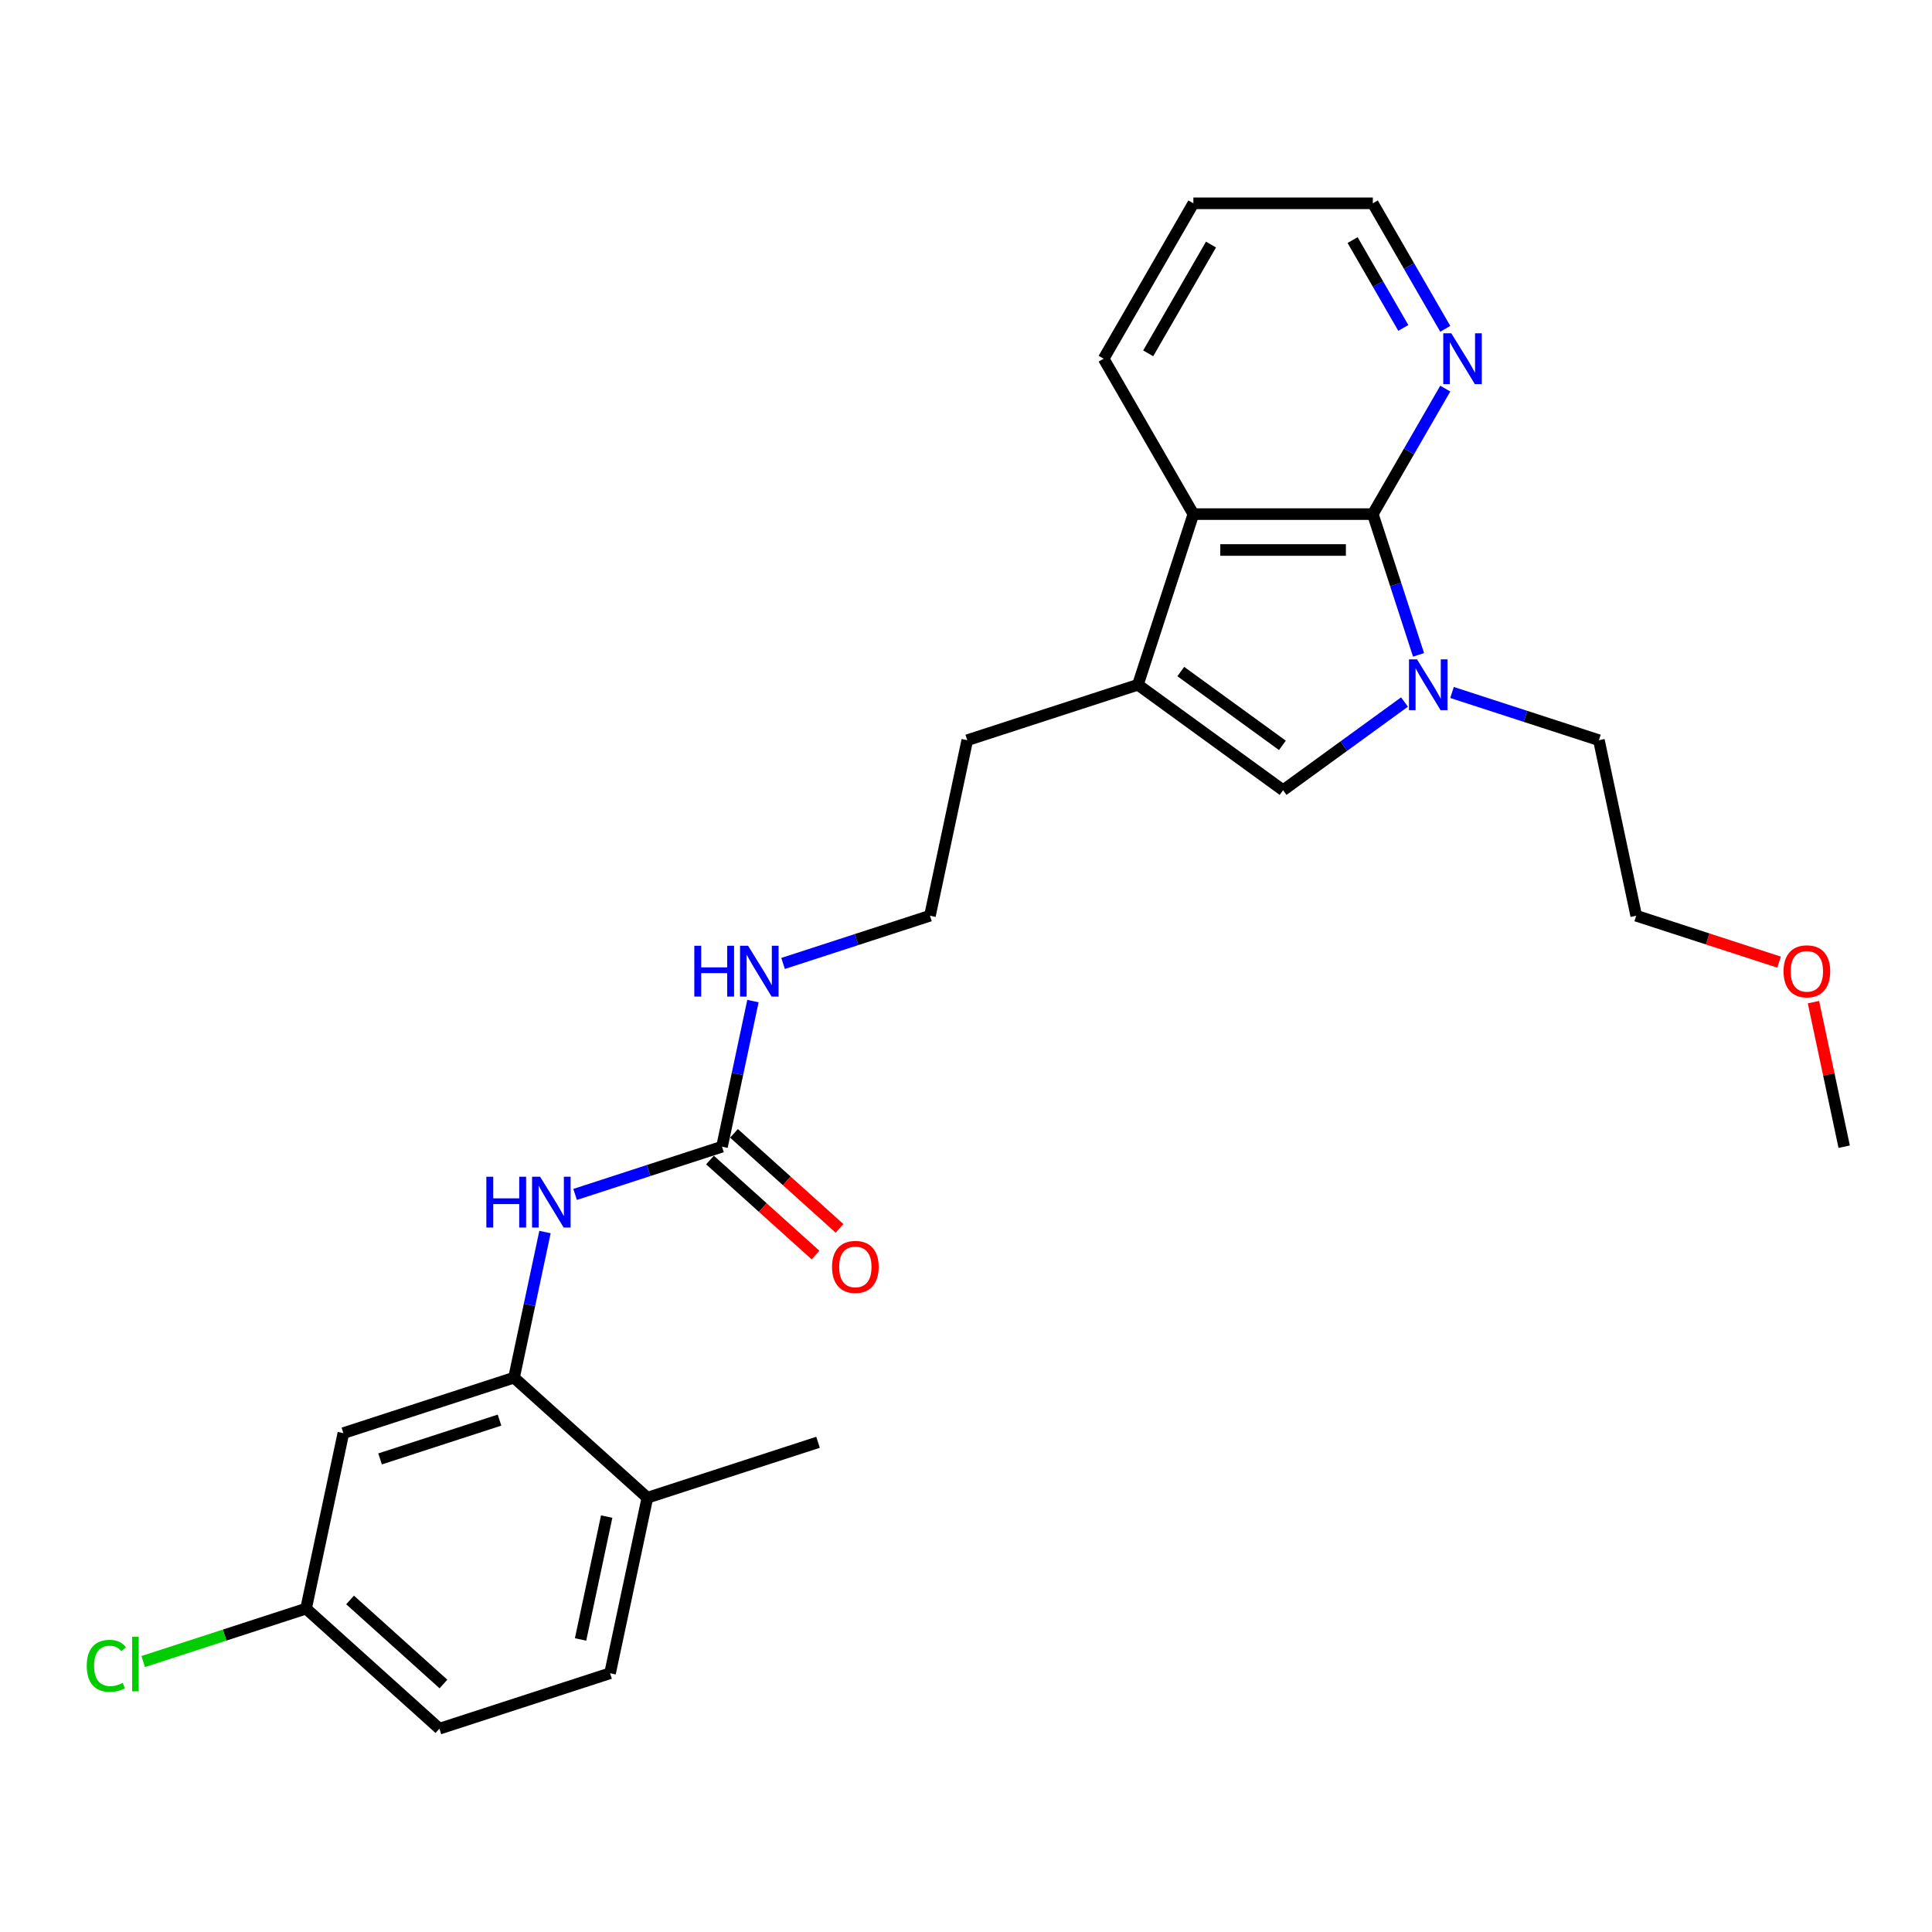 <?xml version='1.0' encoding='iso-8859-1'?>
<svg version='1.1' baseProfile='full'
              xmlns='http://www.w3.org/2000/svg'
                      xmlns:rdkit='http://www.rdkit.org/xml'
                      xmlns:xlink='http://www.w3.org/1999/xlink'
                  xml:space='preserve'
width='1000px' height='1000px' viewBox='0 0 1000 1000'>
<!-- END OF HEADER -->
<rect style='opacity:1.0;fill:#FFFFFF;stroke:none' width='1000' height='1000' x='0' y='0'> </rect>
<path class='bond-0' d='M 734.236,338.958 L 722.4,302.529' style='fill:none;fill-rule:evenodd;stroke:#0000FF;stroke-width:6px;stroke-linecap:butt;stroke-linejoin:miter;stroke-opacity:1' />
<path class='bond-0' d='M 722.4,302.529 L 710.563,266.1' style='fill:none;fill-rule:evenodd;stroke:#000000;stroke-width:6px;stroke-linecap:butt;stroke-linejoin:miter;stroke-opacity:1' />
<path class='bond-1' d='M 726.967,363.365 L 695.546,386.194' style='fill:none;fill-rule:evenodd;stroke:#0000FF;stroke-width:6px;stroke-linecap:butt;stroke-linejoin:miter;stroke-opacity:1' />
<path class='bond-1' d='M 695.546,386.194 L 664.125,409.022' style='fill:none;fill-rule:evenodd;stroke:#000000;stroke-width:6px;stroke-linecap:butt;stroke-linejoin:miter;stroke-opacity:1' />
<path class='bond-14' d='M 751.56,358.426 L 789.577,370.779' style='fill:none;fill-rule:evenodd;stroke:#0000FF;stroke-width:6px;stroke-linecap:butt;stroke-linejoin:miter;stroke-opacity:1' />
<path class='bond-14' d='M 789.577,370.779 L 827.594,383.131' style='fill:none;fill-rule:evenodd;stroke:#000000;stroke-width:6px;stroke-linecap:butt;stroke-linejoin:miter;stroke-opacity:1' />
<path class='bond-3' d='M 710.563,266.1 L 617.687,266.1' style='fill:none;fill-rule:evenodd;stroke:#000000;stroke-width:6px;stroke-linecap:butt;stroke-linejoin:miter;stroke-opacity:1' />
<path class='bond-3' d='M 696.632,284.675 L 631.618,284.675' style='fill:none;fill-rule:evenodd;stroke:#000000;stroke-width:6px;stroke-linecap:butt;stroke-linejoin:miter;stroke-opacity:1' />
<path class='bond-7' d='M 710.563,266.1 L 729.316,233.62' style='fill:none;fill-rule:evenodd;stroke:#000000;stroke-width:6px;stroke-linecap:butt;stroke-linejoin:miter;stroke-opacity:1' />
<path class='bond-7' d='M 729.316,233.62 L 748.068,201.14' style='fill:none;fill-rule:evenodd;stroke:#0000FF;stroke-width:6px;stroke-linecap:butt;stroke-linejoin:miter;stroke-opacity:1' />
<path class='bond-2' d='M 664.125,409.022 L 588.986,354.431' style='fill:none;fill-rule:evenodd;stroke:#000000;stroke-width:6px;stroke-linecap:butt;stroke-linejoin:miter;stroke-opacity:1' />
<path class='bond-2' d='M 663.772,385.806 L 611.175,347.592' style='fill:none;fill-rule:evenodd;stroke:#000000;stroke-width:6px;stroke-linecap:butt;stroke-linejoin:miter;stroke-opacity:1' />
<path class='bond-15' d='M 588.986,354.431 L 500.655,383.131' style='fill:none;fill-rule:evenodd;stroke:#000000;stroke-width:6px;stroke-linecap:butt;stroke-linejoin:miter;stroke-opacity:1' />
<path class='bond-26' d='M 588.986,354.431 L 617.687,266.1' style='fill:none;fill-rule:evenodd;stroke:#000000;stroke-width:6px;stroke-linecap:butt;stroke-linejoin:miter;stroke-opacity:1' />
<path class='bond-19' d='M 617.687,266.1 L 571.248,185.667' style='fill:none;fill-rule:evenodd;stroke:#000000;stroke-width:6px;stroke-linecap:butt;stroke-linejoin:miter;stroke-opacity:1' />
<path class='bond-4' d='M 373.704,593.526 L 381.715,555.839' style='fill:none;fill-rule:evenodd;stroke:#000000;stroke-width:6px;stroke-linecap:butt;stroke-linejoin:miter;stroke-opacity:1' />
<path class='bond-4' d='M 381.715,555.839 L 389.725,518.152' style='fill:none;fill-rule:evenodd;stroke:#0000FF;stroke-width:6px;stroke-linecap:butt;stroke-linejoin:miter;stroke-opacity:1' />
<path class='bond-6' d='M 373.704,593.526 L 335.687,605.878' style='fill:none;fill-rule:evenodd;stroke:#000000;stroke-width:6px;stroke-linecap:butt;stroke-linejoin:miter;stroke-opacity:1' />
<path class='bond-6' d='M 335.687,605.878 L 297.67,618.231' style='fill:none;fill-rule:evenodd;stroke:#0000FF;stroke-width:6px;stroke-linecap:butt;stroke-linejoin:miter;stroke-opacity:1' />
<path class='bond-10' d='M 367.49,600.428 L 394.802,625.02' style='fill:none;fill-rule:evenodd;stroke:#000000;stroke-width:6px;stroke-linecap:butt;stroke-linejoin:miter;stroke-opacity:1' />
<path class='bond-10' d='M 394.802,625.02 L 422.114,649.612' style='fill:none;fill-rule:evenodd;stroke:#FF0000;stroke-width:6px;stroke-linecap:butt;stroke-linejoin:miter;stroke-opacity:1' />
<path class='bond-10' d='M 379.919,586.624 L 407.231,611.216' style='fill:none;fill-rule:evenodd;stroke:#000000;stroke-width:6px;stroke-linecap:butt;stroke-linejoin:miter;stroke-opacity:1' />
<path class='bond-10' d='M 407.231,611.216 L 434.544,635.808' style='fill:none;fill-rule:evenodd;stroke:#FF0000;stroke-width:6px;stroke-linecap:butt;stroke-linejoin:miter;stroke-opacity:1' />
<path class='bond-5' d='M 266.063,713.073 L 274.074,675.386' style='fill:none;fill-rule:evenodd;stroke:#000000;stroke-width:6px;stroke-linecap:butt;stroke-linejoin:miter;stroke-opacity:1' />
<path class='bond-5' d='M 274.074,675.386 L 282.084,637.699' style='fill:none;fill-rule:evenodd;stroke:#0000FF;stroke-width:6px;stroke-linecap:butt;stroke-linejoin:miter;stroke-opacity:1' />
<path class='bond-8' d='M 266.063,713.073 L 177.732,741.773' style='fill:none;fill-rule:evenodd;stroke:#000000;stroke-width:6px;stroke-linecap:butt;stroke-linejoin:miter;stroke-opacity:1' />
<path class='bond-8' d='M 258.554,735.044 L 196.722,755.135' style='fill:none;fill-rule:evenodd;stroke:#000000;stroke-width:6px;stroke-linecap:butt;stroke-linejoin:miter;stroke-opacity:1' />
<path class='bond-9' d='M 266.063,713.073 L 335.084,775.22' style='fill:none;fill-rule:evenodd;stroke:#000000;stroke-width:6px;stroke-linecap:butt;stroke-linejoin:miter;stroke-opacity:1' />
<path class='bond-21' d='M 748.068,170.193 L 729.316,137.713' style='fill:none;fill-rule:evenodd;stroke:#0000FF;stroke-width:6px;stroke-linecap:butt;stroke-linejoin:miter;stroke-opacity:1' />
<path class='bond-21' d='M 729.316,137.713 L 710.563,105.233' style='fill:none;fill-rule:evenodd;stroke:#000000;stroke-width:6px;stroke-linecap:butt;stroke-linejoin:miter;stroke-opacity:1' />
<path class='bond-21' d='M 726.355,169.737 L 713.229,147.001' style='fill:none;fill-rule:evenodd;stroke:#0000FF;stroke-width:6px;stroke-linecap:butt;stroke-linejoin:miter;stroke-opacity:1' />
<path class='bond-21' d='M 713.229,147.001 L 700.102,124.265' style='fill:none;fill-rule:evenodd;stroke:#000000;stroke-width:6px;stroke-linecap:butt;stroke-linejoin:miter;stroke-opacity:1' />
<path class='bond-13' d='M 177.732,741.773 L 158.422,832.62' style='fill:none;fill-rule:evenodd;stroke:#000000;stroke-width:6px;stroke-linecap:butt;stroke-linejoin:miter;stroke-opacity:1' />
<path class='bond-12' d='M 335.084,775.22 L 315.774,866.066' style='fill:none;fill-rule:evenodd;stroke:#000000;stroke-width:6px;stroke-linecap:butt;stroke-linejoin:miter;stroke-opacity:1' />
<path class='bond-12' d='M 314.018,784.985 L 300.501,848.577' style='fill:none;fill-rule:evenodd;stroke:#000000;stroke-width:6px;stroke-linecap:butt;stroke-linejoin:miter;stroke-opacity:1' />
<path class='bond-22' d='M 335.084,775.22 L 423.415,746.519' style='fill:none;fill-rule:evenodd;stroke:#000000;stroke-width:6px;stroke-linecap:butt;stroke-linejoin:miter;stroke-opacity:1' />
<path class='bond-11' d='M 405.311,498.683 L 443.328,486.331' style='fill:none;fill-rule:evenodd;stroke:#0000FF;stroke-width:6px;stroke-linecap:butt;stroke-linejoin:miter;stroke-opacity:1' />
<path class='bond-11' d='M 443.328,486.331 L 481.345,473.978' style='fill:none;fill-rule:evenodd;stroke:#000000;stroke-width:6px;stroke-linecap:butt;stroke-linejoin:miter;stroke-opacity:1' />
<path class='bond-16' d='M 315.774,866.066 L 227.443,894.767' style='fill:none;fill-rule:evenodd;stroke:#000000;stroke-width:6px;stroke-linecap:butt;stroke-linejoin:miter;stroke-opacity:1' />
<path class='bond-17' d='M 158.422,832.62 L 116.272,846.316' style='fill:none;fill-rule:evenodd;stroke:#000000;stroke-width:6px;stroke-linecap:butt;stroke-linejoin:miter;stroke-opacity:1' />
<path class='bond-17' d='M 116.272,846.316 L 74.122,860.011' style='fill:none;fill-rule:evenodd;stroke:#00CC00;stroke-width:6px;stroke-linecap:butt;stroke-linejoin:miter;stroke-opacity:1' />
<path class='bond-28' d='M 158.422,832.62 L 227.443,894.767' style='fill:none;fill-rule:evenodd;stroke:#000000;stroke-width:6px;stroke-linecap:butt;stroke-linejoin:miter;stroke-opacity:1' />
<path class='bond-28' d='M 181.205,828.138 L 229.519,871.641' style='fill:none;fill-rule:evenodd;stroke:#000000;stroke-width:6px;stroke-linecap:butt;stroke-linejoin:miter;stroke-opacity:1' />
<path class='bond-23' d='M 827.594,383.131 L 846.904,473.978' style='fill:none;fill-rule:evenodd;stroke:#000000;stroke-width:6px;stroke-linecap:butt;stroke-linejoin:miter;stroke-opacity:1' />
<path class='bond-18' d='M 500.655,383.131 L 481.345,473.978' style='fill:none;fill-rule:evenodd;stroke:#000000;stroke-width:6px;stroke-linecap:butt;stroke-linejoin:miter;stroke-opacity:1' />
<path class='bond-27' d='M 571.248,185.667 L 617.687,105.233' style='fill:none;fill-rule:evenodd;stroke:#000000;stroke-width:6px;stroke-linecap:butt;stroke-linejoin:miter;stroke-opacity:1' />
<path class='bond-27' d='M 594.301,182.889 L 626.808,126.586' style='fill:none;fill-rule:evenodd;stroke:#000000;stroke-width:6px;stroke-linecap:butt;stroke-linejoin:miter;stroke-opacity:1' />
<path class='bond-20' d='M 920.839,498.001 L 883.872,485.99' style='fill:none;fill-rule:evenodd;stroke:#FF0000;stroke-width:6px;stroke-linecap:butt;stroke-linejoin:miter;stroke-opacity:1' />
<path class='bond-20' d='M 883.872,485.99 L 846.904,473.978' style='fill:none;fill-rule:evenodd;stroke:#000000;stroke-width:6px;stroke-linecap:butt;stroke-linejoin:miter;stroke-opacity:1' />
<path class='bond-24' d='M 938.643,518.709 L 946.594,556.117' style='fill:none;fill-rule:evenodd;stroke:#FF0000;stroke-width:6px;stroke-linecap:butt;stroke-linejoin:miter;stroke-opacity:1' />
<path class='bond-24' d='M 946.594,556.117 L 954.545,593.526' style='fill:none;fill-rule:evenodd;stroke:#000000;stroke-width:6px;stroke-linecap:butt;stroke-linejoin:miter;stroke-opacity:1' />
<path class='bond-25' d='M 710.563,105.233 L 617.687,105.233' style='fill:none;fill-rule:evenodd;stroke:#000000;stroke-width:6px;stroke-linecap:butt;stroke-linejoin:miter;stroke-opacity:1' />
<path  class='atom-0' d='M 733.449 341.279
L 742.068 355.211
Q 742.923 356.586, 744.297 359.075
Q 745.672 361.564, 745.746 361.712
L 745.746 341.279
L 749.238 341.279
L 749.238 367.582
L 745.635 367.582
L 736.384 352.35
Q 735.307 350.567, 734.155 348.524
Q 733.041 346.481, 732.706 345.849
L 732.706 367.582
L 729.289 367.582
L 729.289 341.279
L 733.449 341.279
' fill='#0000FF'/>
<path  class='atom-7' d='M 251.733 609.075
L 255.3 609.075
L 255.3 620.257
L 268.748 620.257
L 268.748 609.075
L 272.315 609.075
L 272.315 635.377
L 268.748 635.377
L 268.748 623.229
L 255.3 623.229
L 255.3 635.377
L 251.733 635.377
L 251.733 609.075
' fill='#0000FF'/>
<path  class='atom-7' d='M 279.559 609.075
L 288.178 623.006
Q 289.033 624.381, 290.407 626.87
Q 291.782 629.359, 291.856 629.508
L 291.856 609.075
L 295.348 609.075
L 295.348 635.377
L 291.745 635.377
L 282.494 620.146
Q 281.417 618.362, 280.265 616.319
Q 279.151 614.276, 278.816 613.644
L 278.816 635.377
L 275.398 635.377
L 275.398 609.075
L 279.559 609.075
' fill='#0000FF'/>
<path  class='atom-8' d='M 751.187 172.515
L 759.806 186.447
Q 760.661 187.821, 762.035 190.31
Q 763.41 192.799, 763.484 192.948
L 763.484 172.515
L 766.976 172.515
L 766.976 198.818
L 763.373 198.818
L 754.122 183.586
Q 753.045 181.803, 751.893 179.76
Q 750.779 177.716, 750.444 177.085
L 750.444 198.818
L 747.026 198.818
L 747.026 172.515
L 751.187 172.515
' fill='#0000FF'/>
<path  class='atom-11' d='M 430.651 655.746
Q 430.651 649.431, 433.772 645.902
Q 436.892 642.372, 442.725 642.372
Q 448.558 642.372, 451.678 645.902
Q 454.799 649.431, 454.799 655.746
Q 454.799 662.136, 451.641 665.777
Q 448.483 669.381, 442.725 669.381
Q 436.929 669.381, 433.772 665.777
Q 430.651 662.173, 430.651 655.746
M 442.725 666.409
Q 446.737 666.409, 448.892 663.734
Q 451.084 661.022, 451.084 655.746
Q 451.084 650.583, 448.892 647.982
Q 446.737 645.344, 442.725 645.344
Q 438.713 645.344, 436.521 647.945
Q 434.366 650.545, 434.366 655.746
Q 434.366 661.059, 436.521 663.734
Q 438.713 666.409, 442.725 666.409
' fill='#FF0000'/>
<path  class='atom-12' d='M 359.374 489.527
L 362.941 489.527
L 362.941 500.71
L 376.389 500.71
L 376.389 489.527
L 379.956 489.527
L 379.956 515.83
L 376.389 515.83
L 376.389 503.682
L 362.941 503.682
L 362.941 515.83
L 359.374 515.83
L 359.374 489.527
' fill='#0000FF'/>
<path  class='atom-12' d='M 387.2 489.527
L 395.819 503.459
Q 396.674 504.833, 398.048 507.322
Q 399.423 509.812, 399.497 509.96
L 399.497 489.527
L 402.989 489.527
L 402.989 515.83
L 399.386 515.83
L 390.135 500.598
Q 389.058 498.815, 387.906 496.772
Q 386.792 494.728, 386.457 494.097
L 386.457 515.83
L 383.039 515.83
L 383.039 489.527
L 387.2 489.527
' fill='#0000FF'/>
<path  class='atom-18' d='M 44.903 862.231
Q 44.903 855.693, 47.95 852.275
Q 51.033 848.82, 56.866 848.82
Q 62.29 848.82, 65.188 852.646
L 62.736 854.652
Q 60.618 851.866, 56.866 851.866
Q 52.891 851.866, 50.773 854.541
Q 48.693 857.179, 48.693 862.231
Q 48.693 867.432, 50.847 870.107
Q 53.039 872.782, 57.275 872.782
Q 60.172 872.782, 63.553 871.036
L 64.593 873.822
Q 63.219 874.714, 61.138 875.234
Q 59.058 875.754, 56.754 875.754
Q 51.033 875.754, 47.95 872.262
Q 44.903 868.77, 44.903 862.231
' fill='#00CC00'/>
<path  class='atom-18' d='M 68.382 847.222
L 71.8 847.222
L 71.8 875.419
L 68.382 875.419
L 68.382 847.222
' fill='#00CC00'/>
<path  class='atom-21' d='M 923.161 502.753
Q 923.161 496.437, 926.282 492.908
Q 929.403 489.379, 935.235 489.379
Q 941.068 489.379, 944.189 492.908
Q 947.309 496.437, 947.309 502.753
Q 947.309 509.143, 944.151 512.784
Q 940.994 516.387, 935.235 516.387
Q 929.44 516.387, 926.282 512.784
Q 923.161 509.18, 923.161 502.753
M 935.235 513.415
Q 939.248 513.415, 941.402 510.74
Q 943.594 508.028, 943.594 502.753
Q 943.594 497.589, 941.402 494.988
Q 939.248 492.351, 935.235 492.351
Q 931.223 492.351, 929.031 494.951
Q 926.876 497.552, 926.876 502.753
Q 926.876 508.065, 929.031 510.74
Q 931.223 513.415, 935.235 513.415
' fill='#FF0000'/>
</svg>

